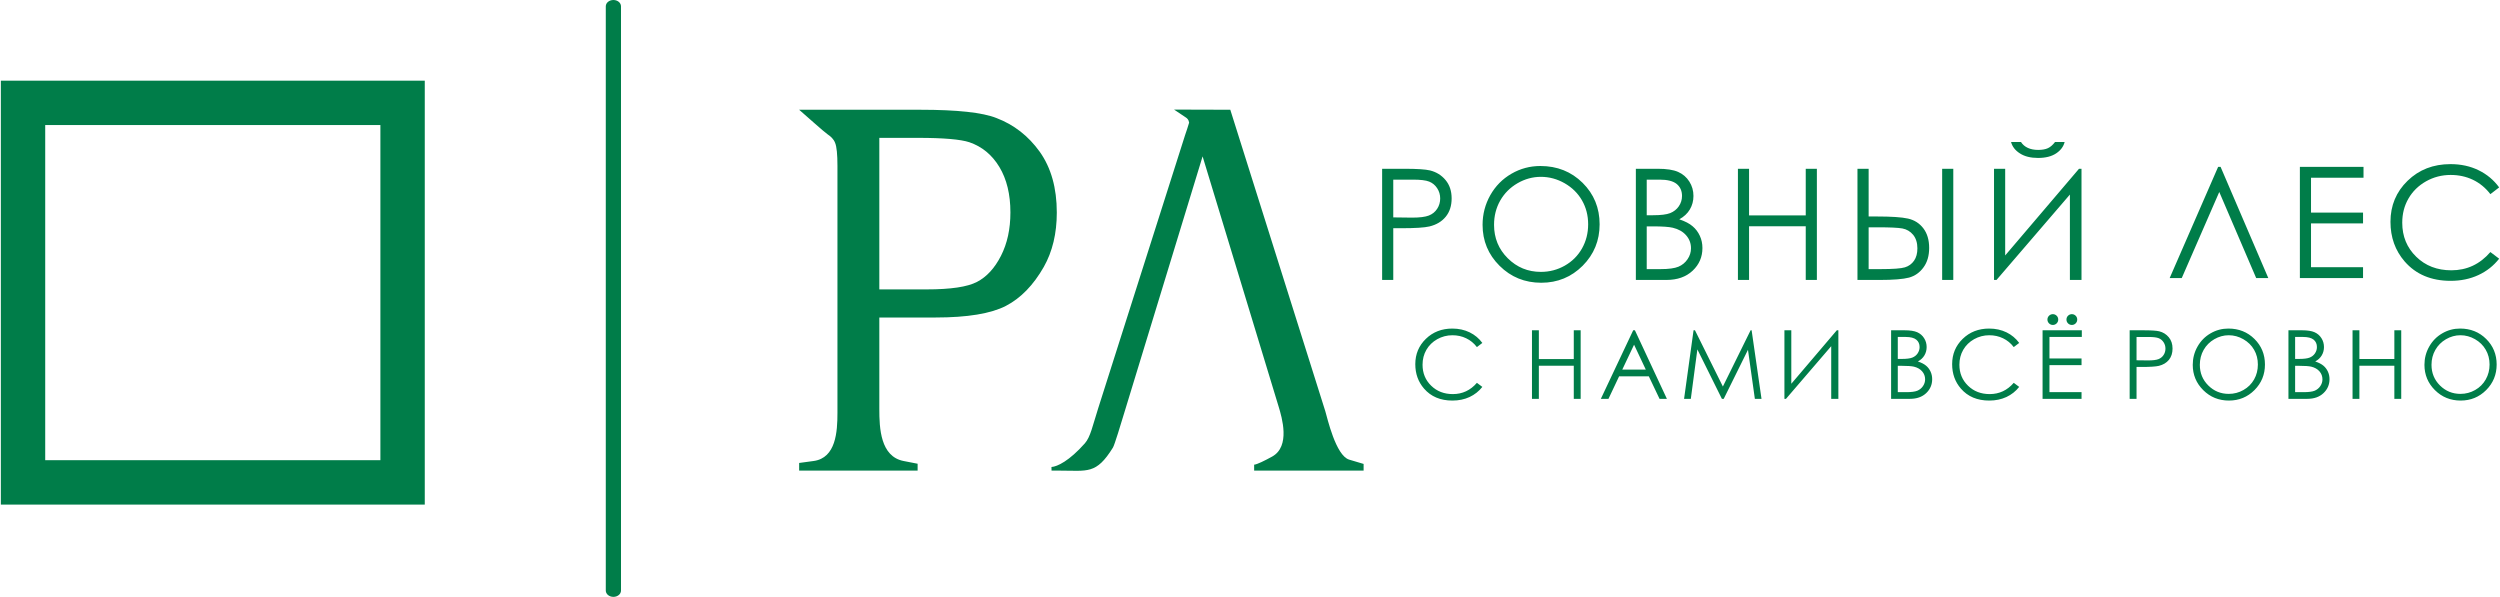 <?xml version="1.0" encoding="UTF-8"?>
<!DOCTYPE svg PUBLIC "-//W3C//DTD SVG 1.1//EN" "http://www.w3.org/Graphics/SVG/1.1/DTD/svg11.dtd">
<!-- Creator: CorelDRAW 2020 (64-Bit) -->
<svg xmlns="http://www.w3.org/2000/svg" xml:space="preserve" width="800px" height="191px" version="1.1" style="shape-rendering:geometricPrecision; text-rendering:geometricPrecision; image-rendering:optimizeQuality; fill-rule:evenodd; clip-rule:evenodd"
viewBox="0 0 740440 176900"
 xmlns:xlink="http://www.w3.org/1999/xlink"
 xmlns:xodm="http://www.corel.com/coreldraw/odm/2003">
 <defs>
  <style type="text/css">
   <![CDATA[
    .fil1 {fill:#007D49}
    .fil0 {fill:#007D49;fill-rule:nonzero}
   ]]>
  </style>
 </defs>
 <g id="Слой_x0020_1">
  <g id="_2136889038192">
   <g>
    <path class="fil0" d="M409380 50020l6570 0c3760,0 6310,170 7620,490 1880,470 3420,1420 4610,2860 1200,1440 1800,3250 1800,5430 0,2200 -580,4000 -1750,5430 -1160,1430 -2770,2380 -4810,2880 -1500,360 -4290,530 -8380,530l-2360 0 0 15330 -3300 0 0 -32950zm3300 3220l0 11190 5590 70c2250,0 3900,-210 4950,-620 1050,-410 1870,-1070 2470,-1990 600,-910 900,-1950 900,-3080 0,-1100 -300,-2120 -900,-3030 -600,-920 -1390,-1570 -2370,-1960 -980,-390 -2580,-580 -4810,-580l-5830 0zm43600 -4040c4990,0 9160,1670 12520,4990 3360,3330 5040,7430 5040,12290 0,4830 -1680,8920 -5020,12280 -3360,3350 -7450,5040 -12270,5040 -4880,0 -9000,-1680 -12360,-5020 -3360,-3340 -5040,-7390 -5040,-12140 0,-3160 770,-6090 2290,-8800 1530,-2700 3620,-4820 6270,-6350 2640,-1530 5500,-2290 8570,-2290zm150 3210c-2440,0 -4750,640 -6930,1900 -2180,1270 -3890,2980 -5120,5130 -1220,2160 -1830,4550 -1830,7200 0,3900 1350,7210 4060,9900 2720,2700 5990,4040 9820,4040 2560,0 4920,-620 7090,-1850 2180,-1240 3880,-2940 5100,-5090 1210,-2150 1820,-4530 1820,-7170 0,-2610 -610,-4970 -1820,-7080 -1220,-2120 -2940,-3810 -5150,-5080 -2210,-1260 -4560,-1900 -7040,-1900zm28150 -2390l6500 0c2610,0 4620,310 6020,930 1410,620 2520,1580 3330,2860 820,1280 1220,2710 1220,4270 0,1470 -360,2800 -1070,4000 -710,1200 -1760,2170 -3130,2920 1710,580 3030,1260 3940,2050 930,780 1640,1730 2150,2840 520,1110 770,2320 770,3620 0,2650 -960,4890 -2890,6710 -1940,1830 -4530,2750 -7790,2750l-9050 0 0 -32950zm3220 3220l0 10550 1890 0c2290,0 3980,-210 5060,-630 1080,-430 1930,-1110 2560,-2020 630,-920 950,-1950 950,-3060 0,-1510 -530,-2690 -1580,-3560 -1070,-860 -2750,-1280 -5060,-1280l-3820 0zm0 13850l0 12670 4090 0c2410,0 4170,-240 5300,-710 1120,-470 2020,-1210 2700,-2210 690,-1010 1030,-2090 1030,-3250 0,-1470 -480,-2760 -1440,-3850 -950,-1090 -2270,-1840 -3940,-2240 -1130,-270 -3090,-410 -5880,-410l-1860 0zm27030 -17070l3300 0 0 13820 16800 0 0 -13820 3300 0 0 32950 -3300 0 0 -15920 -16800 0 0 15920 -3300 0 0 -32950zm35430 0l3310 0 0 14140 2370 0c4320,0 7410,200 9300,620 1880,430 3390,1380 4540,2880 1150,1510 1730,3440 1730,5810 0,2330 -560,4260 -1690,5790 -1110,1530 -2540,2530 -4270,3010 -1740,460 -4640,700 -8720,700l-6570 0 0 -32950zm3310 29740l3510 0c3710,0 6130,-180 7250,-530 1130,-350 2030,-1000 2700,-1960 660,-950 990,-2170 990,-3660 0,-1640 -420,-2980 -1250,-4010 -850,-1020 -1910,-1650 -3200,-1890 -1290,-230 -3700,-340 -7230,-340l-2770 0 0 12390zm21790 -29740l3300 0 0 32950 -3300 0 0 -32950zm41300 32950l-3440 0 0 -25310 -21750 25310 -740 0 0 -32950 3310 0 0 25690 21880 -25690 740 0 0 32950zm-20880 -40880l2940 0c510,780 1190,1360 2050,1750 840,390 1870,590 3050,590 1200,0 2170,-180 2900,-520 740,-350 1430,-950 2090,-1820l2850 0c-330,1340 -1170,2470 -2520,3370 -1350,900 -3140,1350 -5350,1350 -2190,0 -3980,-440 -5360,-1330 -1400,-880 -2280,-2020 -2650,-3390z"/>
    <path class="fil0" d="M672020 82410l-3590 0 -10940 -25510 -11120 25510 -3580 0 14360 -32950 730 0 14140 32950zm9360 -32950l18860 0 0 3210 -15560 0 0 10330 15420 0 0 3210 -15420 0 0 12990 15420 0 0 3210 -18720 0 0 -32950zm59060 6080l-2600 2000c-1430,-1870 -3150,-3280 -5160,-4250 -2010,-960 -4210,-1440 -6620,-1440 -2620,0 -5050,630 -7290,1890 -2240,1270 -3970,2960 -5200,5090 -1240,2130 -1850,4530 -1850,7180 0,4020 1370,7380 4130,10070 2750,2690 6220,4030 10420,4030 4610,0 8460,-1800 11570,-5410l2600 1970c-1640,2090 -3690,3710 -6150,4850 -2450,1140 -5200,1710 -8230,1710 -5760,0 -10310,-1920 -13640,-5760 -2790,-3230 -4190,-7150 -4190,-11730 0,-4810 1690,-8880 5070,-12160 3390,-3300 7620,-4940 12720,-4940 3070,0 5850,600 8320,1810 2480,1210 4520,2910 6100,5090z"/>
   </g>
   <path class="fil0" d="M439080 101640l-1610 1230c-880,-1150 -1940,-2020 -3180,-2610 -1230,-600 -2590,-900 -4080,-900 -1620,0 -3120,400 -4500,1170 -1380,780 -2450,1830 -3210,3140 -760,1310 -1140,2790 -1140,4430 0,2480 850,4550 2550,6210 1700,1660 3840,2490 6430,2490 2840,0 5220,-1120 7130,-3340l1610 1210c-1020,1290 -2280,2290 -3790,3000 -1520,700 -3210,1050 -5080,1050 -3560,0 -6360,-1180 -8410,-3550 -1730,-2000 -2590,-4410 -2590,-7240 0,-2970 1040,-5470 3130,-7500 2090,-2030 4700,-3050 7840,-3050 1900,0 3610,380 5140,1120 1530,750 2780,1800 3760,3140zm14710 -3750l2040 0 0 8520 10350 0 0 -8520 2040 0 0 20320 -2040 0 0 -9820 -10350 0 0 9820 -2040 0 0 -20320zm30510 0l9480 20320 -2180 0 -3180 -6680 -8800 0 -3160 6680 -2260 0 9590 -20320 510 0zm-250 4270l-3500 7390 6980 0 -3480 -7390zm14820 16050l2810 -20320 420 0 8270 16670 8220 -16670 300 0 2930 20320 -1970 0 -2040 -14540 -7190 14540 -540 0 -7270 -14660 -1940 14660 -2000 0zm45730 0l-2120 0 0 -15610 -13410 15610 -460 0 0 -20320 2040 0 0 15850 13490 -15850 460 0 0 20320zm15630 -20320l4010 0c1610,0 2850,190 3720,570 860,390 1550,970 2050,1770 500,780 750,1670 750,2630 0,900 -220,1730 -660,2470 -440,740 -1080,1340 -1930,1800 1050,360 1870,780 2430,1260 570,480 1010,1070 1330,1760 310,680 470,1430 470,2230 0,1630 -590,3010 -1780,4140 -1200,1130 -2800,1690 -4810,1690l-5580 0 0 -20320zm1980 1980l0 6510 1170 0c1410,0 2460,-130 3120,-390 670,-260 1200,-680 1580,-1240 390,-570 590,-1200 590,-1890 0,-930 -330,-1660 -980,-2190 -650,-530 -1690,-800 -3120,-800l-2360 0zm0 8550l0 7810 2530 0c1480,0 2570,-140 3270,-430 690,-300 1250,-750 1670,-1370 420,-620 630,-1290 630,-2010 0,-900 -300,-1690 -890,-2370 -590,-670 -1400,-1130 -2430,-1380 -700,-160 -1900,-250 -3620,-250l-1160 0zm35980 -6780l-1610 1230c-880,-1150 -1940,-2020 -3180,-2610 -1230,-600 -2590,-900 -4080,-900 -1620,0 -3120,400 -4500,1170 -1380,780 -2450,1830 -3210,3140 -760,1310 -1140,2790 -1140,4430 0,2480 850,4550 2550,6210 1700,1660 3840,2490 6430,2490 2840,0 5220,-1120 7130,-3340l1610 1210c-1020,1290 -2280,2290 -3790,3000 -1520,700 -3210,1050 -5080,1050 -3560,0 -6360,-1180 -8410,-3550 -1730,-2000 -2590,-4410 -2590,-7240 0,-2970 1040,-5470 3130,-7500 2090,-2030 4700,-3050 7840,-3050 1900,0 3610,380 5140,1120 1530,750 2780,1800 3760,3140zm6930 -3750l11630 0 0 1980 -9590 0 0 6370 9510 0 0 1980 -9510 0 0 8010 9510 0 0 1980 -11550 0 0 -20320zm3040 -4780c450,0 820,160 1140,470 310,310 460,690 460,1130 0,440 -150,810 -460,1130 -320,310 -690,470 -1140,470 -430,0 -810,-160 -1130,-470 -310,-320 -470,-690 -470,-1130 0,-440 160,-820 470,-1130 320,-310 700,-470 1130,-470zm5640 0c440,0 810,160 1130,470 310,310 460,690 460,1130 0,440 -150,810 -460,1130 -320,310 -690,470 -1130,470 -440,0 -820,-160 -1140,-470 -310,-320 -460,-690 -460,-1130 0,-440 150,-820 460,-1130 320,-310 700,-470 1140,-470zm17130 4780l4050 0c2320,0 3890,100 4710,300 1160,290 2100,880 2840,1770 740,890 1110,2000 1110,3350 0,1350 -360,2460 -1080,3350 -720,870 -1710,1460 -2970,1770 -920,220 -2650,330 -5170,330l-1450 0 0 9450 -2040 0 0 -20320zm2040 1980l0 6910 3440 40c1390,0 2410,-130 3060,-380 640,-260 1150,-660 1520,-1230 370,-560 550,-1200 550,-1900 0,-680 -180,-1300 -550,-1870 -370,-570 -860,-970 -1460,-1210 -600,-240 -1590,-360 -2970,-360l-3590 0zm27230 -2490c3070,0 5650,1030 7720,3080 2070,2050 3110,4580 3110,7580 0,2980 -1040,5500 -3100,7570 -2070,2070 -4590,3110 -7570,3110 -3010,0 -5550,-1030 -7620,-3090 -2070,-2060 -3110,-4560 -3110,-7490 0,-1950 470,-3760 1420,-5430 940,-1660 2230,-2970 3860,-3910 1630,-950 3390,-1420 5290,-1420zm90 1980c-1500,0 -2930,400 -4280,1180 -1340,780 -2390,1830 -3150,3160 -760,1330 -1130,2810 -1130,4440 0,2410 830,4450 2510,6110 1670,1660 3690,2490 6050,2490 1580,0 3030,-380 4370,-1150 1350,-760 2400,-1810 3150,-3130 750,-1330 1120,-2800 1120,-4420 0,-1610 -370,-3070 -1120,-4370 -750,-1310 -1820,-2350 -3180,-3130 -1360,-780 -2810,-1180 -4340,-1180zm17700 -1470l4010 0c1610,0 2850,190 3710,570 870,390 1560,970 2060,1770 500,780 750,1670 750,2630 0,900 -220,1730 -660,2470 -440,740 -1080,1340 -1930,1800 1050,360 1860,780 2430,1260 570,480 1010,1070 1330,1760 310,680 470,1430 470,2230 0,1630 -590,3010 -1790,4140 -1190,1130 -2790,1690 -4800,1690l-5580 0 0 -20320zm1980 1980l0 6510 1170 0c1410,0 2460,-130 3120,-390 670,-260 1200,-680 1580,-1240 390,-570 590,-1200 590,-1890 0,-930 -330,-1660 -980,-2190 -660,-530 -1690,-800 -3120,-800l-2360 0zm0 8550l0 7810 2530 0c1480,0 2570,-140 3270,-430 690,-300 1250,-750 1670,-1370 420,-620 630,-1290 630,-2010 0,-900 -300,-1690 -890,-2370 -590,-670 -1400,-1130 -2430,-1380 -700,-160 -1900,-250 -3630,-250l-1150 0zm17020 -10530l2030 0 0 8520 10360 0 0 -8520 2040 0 0 20320 -2040 0 0 -9820 -10360 0 0 9820 -2030 0 0 -20320zm31880 -510c3070,0 5650,1030 7720,3080 2070,2050 3110,4580 3110,7580 0,2980 -1040,5500 -3100,7570 -2070,2070 -4590,3110 -7570,3110 -3010,0 -5550,-1030 -7620,-3090 -2070,-2060 -3110,-4560 -3110,-7490 0,-1950 470,-3760 1420,-5430 940,-1660 2230,-2970 3860,-3910 1630,-950 3390,-1420 5290,-1420zm90 1980c-1500,0 -2930,400 -4280,1180 -1340,780 -2390,1830 -3150,3160 -760,1330 -1140,2810 -1140,4440 0,2410 840,4450 2510,6110 1680,1660 3700,2490 6060,2490 1580,0 3030,-380 4370,-1150 1350,-760 2390,-1810 3140,-3130 750,-1330 1130,-2800 1130,-4420 0,-1610 -380,-3070 -1130,-4370 -750,-1310 -1810,-2350 -3170,-3130 -1360,-780 -2810,-1180 -4340,-1180z"/>
   <path class="fil1" d="M125640 149550l-125640 0 0 -125640 125640 0 0 125640zm-13150 -13160l-99340 0 0 -99330 99340 0 0 99330z"/>
   <path class="fil1" d="M181550 0l0 0c1240,0 2250,840 2250,1870l0 173170c0,1020 -1010,1860 -2250,1860l0 0c-1250,0 -2260,-840 -2260,-1860l0 -173170c0,-1030 1010,-1870 2260,-1870z"/>
   <path class="fil0" d="M236600 32530l35930 0c10910,0 18430,810 22560,2460 5170,1970 9440,5290 12820,10000 3360,4740 5050,10730 5050,18010 0,6200 -1290,11570 -3850,16100 -3090,5420 -6850,9290 -11260,11570 -4400,2270 -11370,3430 -20840,3430l-16650 0 0 27170c0,5580 310,14020 7190,15360l4160 810 0 2040 -35110 0c0,-750 0,-1510 0,-2270l4280 -580c6640,-890 7070,-8710 7070,-14260l0 -73190c0,-3400 -220,-5680 -690,-6830 -450,-1180 -1310,-1920 -2270,-2570 -980,-660 -6490,-5610 -8390,-7250zm23760 8330l0 44910 14040 0c7100,0 12060,-730 14910,-2220 2870,-1490 5230,-4060 7100,-7720 1870,-3670 2800,-7940 2800,-12860 0,-5390 -1090,-9860 -3270,-13480 -2180,-3610 -5140,-6040 -8880,-7330 -2600,-860 -7700,-1300 -15260,-1300l-11440 0zm95810 5490l-23410 76640c-730,2410 -2670,8880 -3170,9680 -4970,7990 -7440,6810 -15940,6810 -1540,0 0,0 -2250,0 0,0 -20,-1070 -20,-1070 1720,-110 5300,-1820 9900,-7020 1660,-1890 2290,-5200 3940,-10360l25750 -80950c400,-1270 870,-2460 1210,-3730 -150,-940 -600,-1280 -1000,-1550l-3470 -2320 16670 50 28170 89390c580,1900 3080,13120 7070,14310l4270 1270 0 1980 -32440 0 0 -1750c920,-100 3110,-1180 5340,-2410 5460,-3020 2890,-11590 1920,-14790l-22540 -74180z"/>
  </g>
 </g>
</svg>
